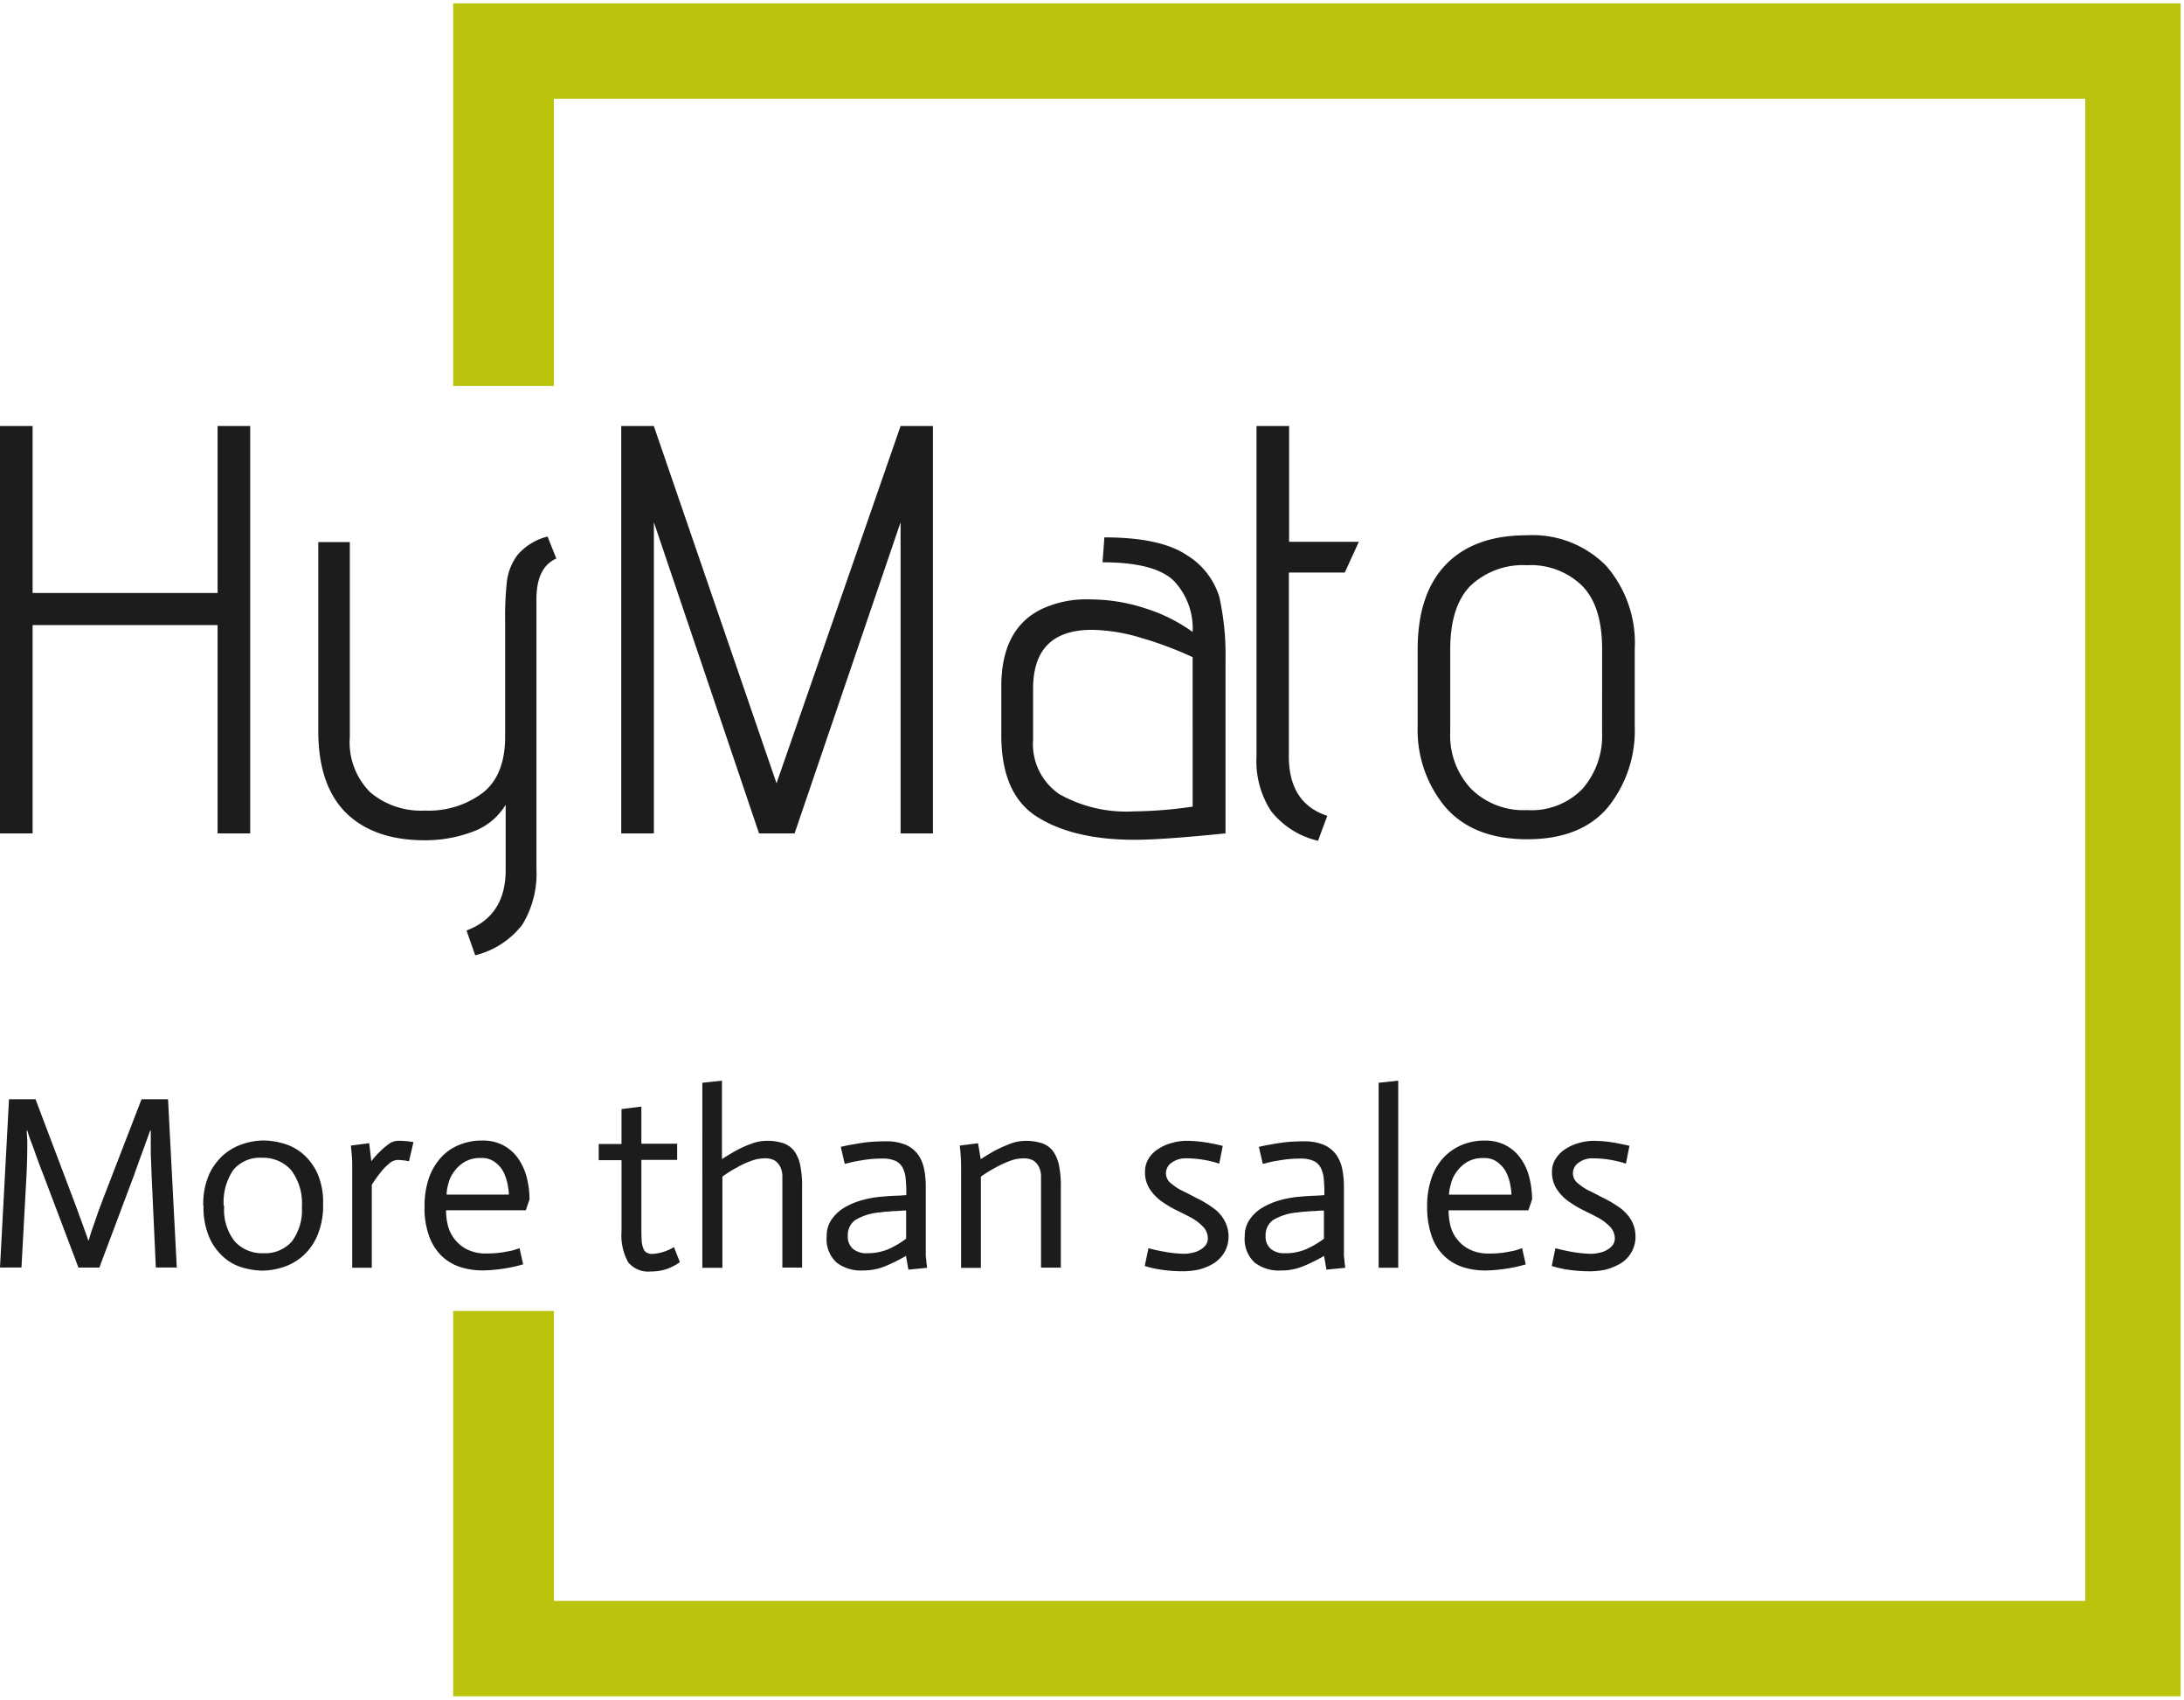 <svg xmlns="http://www.w3.org/2000/svg" xmlns:xlink="http://www.w3.org/1999/xlink" width="205.596" height="160" viewBox="0 0 205.596 160">
  <defs>
    <clipPath id="clip-path">
      <rect id="Rectangle_7681" data-name="Rectangle 7681" width="205.595" height="160" fill="none"/>
    </clipPath>
    <clipPath id="clip-path-3">
      <rect id="Rectangle_7679" data-name="Rectangle 7679" width="163.243" height="160" fill="none"/>
    </clipPath>
  </defs>
  <g id="Group_2796" data-name="Group 2796" transform="translate(-188 91)">
    <g id="Group_2795" data-name="Group 2795" transform="translate(188 -91)">
      <g id="Group_2794" data-name="Group 2794" clip-path="url(#clip-path)">
        <g id="Group_2793" data-name="Group 2793">
          <g id="Group_2792" data-name="Group 2792" clip-path="url(#clip-path)">
            <path id="Path_4876" data-name="Path 4876" d="M20.483,199.1v-19.61H3.069V199.1H0V160.75H3.069v15.718H20.483V160.75h3.069V199.1Zm23.452,9.131q3.668-1.385,3.668-5.688V196.4a5.989,5.989,0,0,1-3.119,2.545,12.691,12.691,0,0,1-4.491.8c-3.218,0-5.688-.873-7.435-2.595-1.722-1.721-2.595-4.291-2.595-7.684V171.678h2.969v18.338a6.654,6.654,0,0,0,1.921,5.214,7.4,7.4,0,0,0,5.14,1.721,8.485,8.485,0,0,0,5.489-1.7c1.4-1.123,2.071-2.894,2.071-5.264V179.212a30.256,30.256,0,0,1,.175-3.917,5.227,5.227,0,0,1,1-2.42,5.464,5.464,0,0,1,2.819-1.721l.823,2.071c-1.247.549-1.871,1.821-1.871,3.842v25.349a9.23,9.23,0,0,1-1.322,5.264,8.024,8.024,0,0,1-4.441,2.894l-.823-2.345ZM84.778,199.1v-29.29L74.8,199.1H71.455l-9.9-29.29V199.1H58.481V160.75H61.55L73.1,194.382,84.778,160.75h3.044V199.1Zm30.563,0q-5.913.6-8.533.6c-3.842,0-6.886-.724-9.156-2.146s-3.393-3.992-3.393-7.734v-4.541c0-3.618,1.247-6.038,3.767-7.285a9.959,9.959,0,0,1,4.591-.923,16.76,16.76,0,0,1,5.214.848,15.4,15.4,0,0,1,4.441,2.22,6.5,6.5,0,0,0-1.746-4.79c-1.173-1.173-3.418-1.771-6.736-1.771l.175-2.345c3.493,0,6.088.549,7.759,1.672a7.014,7.014,0,0,1,3.069,3.967,25.4,25.4,0,0,1,.574,5.913V199.1Zm-3.069-16.591a33.989,33.989,0,0,0-4.79-1.8,16.859,16.859,0,0,0-4.69-.773q-5.539,0-5.539,5.539v4.765a5.708,5.708,0,0,0,2.47,5.164,12.838,12.838,0,0,0,7.011,1.622,40.325,40.325,0,0,0,5.539-.449ZM124.1,199.8A7.89,7.89,0,0,1,119.657,197a8.6,8.6,0,0,1-1.372-5.14V160.75h3.069v10.9h6.562l-1.322,2.894h-5.264v17.315c0,2.919,1.2,4.79,3.618,5.589l-.873,2.345Zm29.789-10.778a11.47,11.47,0,0,1-2.52,7.61c-1.672,2-4.216,3.019-7.61,3.019s-5.963-1.023-7.709-3.044a11.326,11.326,0,0,1-2.595-7.585v-7.235c0-3.468.873-6.138,2.645-7.984s4.316-2.769,7.634-2.769a9.719,9.719,0,0,1,7.46,2.869,11.049,11.049,0,0,1,2.695,7.859v7.26Zm-3.069-7.235c0-2.744-.624-4.74-1.9-6.013a6.908,6.908,0,0,0-5.165-1.921,7.189,7.189,0,0,0-5.314,1.921c-1.272,1.272-1.921,3.293-1.921,6.013v7.784a7.339,7.339,0,0,0,1.946,5.314,7.012,7.012,0,0,0,5.289,2.021,6.694,6.694,0,0,0,5.214-2,7.59,7.59,0,0,0,1.846-5.339Z" transform="translate(0 -120.644)" fill="#1c1c1b"/>
            <path id="Path_4877" data-name="Path 4877" d="M0,425.339.848,409.5H3.343l3.568,9.431c.2.549.4,1.048.549,1.5.175.449.324.873.449,1.223.15.4.274.773.4,1.123h.05c.1-.349.2-.724.349-1.123.125-.349.274-.773.424-1.223s.349-.948.549-1.5l3.643-9.431h2.495l.823,15.843H14.67l-.4-8.707c-.025-.748-.05-1.4-.075-1.921v-2.27h-.05c-.1.225-.2.549-.349.948-.125.349-.274.773-.474,1.3s-.424,1.173-.7,1.946l-3.268,8.707H7.385l-3.293-8.707c-.3-.748-.524-1.372-.724-1.921-.175-.524-.349-.973-.474-1.3-.15-.4-.249-.724-.324-.973H2.52c0,.249.025.574.05.973,0,.649,0,1.721-.075,3.218l-.474,8.707H0Zm21.107-5.788h0a4.783,4.783,0,0,0,1,3.343,3.483,3.483,0,0,0,2.719,1.1,3.334,3.334,0,0,0,2.645-1.1,4.912,4.912,0,0,0,.948-3.268,5.139,5.139,0,0,0-1.023-3.468,3.537,3.537,0,0,0-2.744-1.148,3.258,3.258,0,0,0-2.67,1.123,5.346,5.346,0,0,0-.923,3.393Zm-1.971-.025h0a6.893,6.893,0,0,1,.549-2.944,5.575,5.575,0,0,1,1.422-1.9,5.349,5.349,0,0,1,1.846-1,6.356,6.356,0,0,1,1.871-.3,7.176,7.176,0,0,1,1.821.274,4.908,4.908,0,0,1,1.821.948,5.384,5.384,0,0,1,1.4,1.846,6.7,6.7,0,0,1,.549,2.919,7.2,7.2,0,0,1-.574,3.044,5.445,5.445,0,0,1-1.422,1.921,5.349,5.349,0,0,1-1.846,1,6.593,6.593,0,0,1-1.846.3,7.045,7.045,0,0,1-1.846-.274,4.533,4.533,0,0,1-1.8-.973,5.215,5.215,0,0,1-1.372-1.871,7.056,7.056,0,0,1-.549-2.994Zm14.022,5.813v-9.805c0-.349-.05-.923-.125-1.672l1.722-.225.2,1.7a7.673,7.673,0,0,1,.823-.923,6.812,6.812,0,0,1,.823-.7,1.518,1.518,0,0,1,.823-.3,7.4,7.4,0,0,1,1.5.125l-.424,1.8a5.761,5.761,0,0,0-1.073-.125,1.285,1.285,0,0,0-.823.374,4.672,4.672,0,0,0-.773.8A11.922,11.922,0,0,0,35,417.555v7.809H33.158ZM48.9,423.493l.349,1.547c-.349.1-.724.2-1.1.274s-.8.15-1.247.2a12.721,12.721,0,0,1-1.422.1,6.82,6.82,0,0,1-2.171-.324,4.608,4.608,0,0,1-1.746-1.048,5,5,0,0,1-1.173-1.871,7.8,7.8,0,0,1-.424-2.819,7.99,7.99,0,0,1,.424-2.67,5.626,5.626,0,0,1,1.148-1.921,4.6,4.6,0,0,1,1.722-1.173,5.478,5.478,0,0,1,2.146-.4,4.105,4.105,0,0,1,1.971.449,3.979,3.979,0,0,1,1.372,1.2,5.52,5.52,0,0,1,.823,1.771,8.37,8.37,0,0,1,.274,2.121L49.5,419.95H41.99a5.88,5.88,0,0,0,.175,1.447,3.529,3.529,0,0,0,.649,1.3,3.391,3.391,0,0,0,1.173.948,3.943,3.943,0,0,0,1.821.374,9.707,9.707,0,0,0,1.272-.075c.4-.05.724-.125,1.023-.175a7.463,7.463,0,0,0,.8-.249Zm-6.861-5.015H47.9a3.507,3.507,0,0,0-.075-.724,4.623,4.623,0,0,0-.324-1.173,2.585,2.585,0,0,0-.8-1.073,2,2,0,0,0-1.422-.474,2.863,2.863,0,0,0-1.6.4,3.382,3.382,0,0,0-1,.973,3.1,3.1,0,0,0-.5,1.148A4.052,4.052,0,0,0,42.04,418.478Zm16.492-8.059,1.846-.225v3.493h3.368v1.522H60.377v6.212c0,.5,0,.948.025,1.272a2.31,2.31,0,0,0,.15.823.724.724,0,0,0,.324.424,1.16,1.16,0,0,0,.524.125,4.389,4.389,0,0,0,2.046-.649L64,424.84a4.966,4.966,0,0,1-1.422.7,4.769,4.769,0,0,1-1.3.175,2.449,2.449,0,0,1-2.146-.873,5.238,5.238,0,0,1-.624-2.894v-6.711H56.361v-1.522h2.146v-3.243Zm7.585,14.92V407.95l1.846-.2v7.385c.474-.3.923-.574,1.372-.823a9.952,9.952,0,0,1,1.4-.624,4.085,4.085,0,0,1,1.4-.274,4.82,4.82,0,0,1,1.6.225,2.194,2.194,0,0,1,1.023.724,3.337,3.337,0,0,1,.574,1.347,9.807,9.807,0,0,1,.175,2.1v7.535H73.65v-8.558a2.022,2.022,0,0,0-.2-.923,1.525,1.525,0,0,0-.524-.6,1.921,1.921,0,0,0-1-.2,3.673,3.673,0,0,0-1.3.274,8.026,8.026,0,0,0-1.322.624,11.1,11.1,0,0,0-1.3.823v8.583H66.166ZM85.3,422.62v-2.645c-.3,0-.6.025-.873.05-.274,0-.549.025-.823.05a5.4,5.4,0,0,0-.724.075,5.3,5.3,0,0,0-2.37.724,1.738,1.738,0,0,0-.7,1.5,1.507,1.507,0,0,0,.5,1.223,1.967,1.967,0,0,0,1.3.4,5.083,5.083,0,0,0,2-.374,9.138,9.138,0,0,0,1.7-1m.2,2.894-.225-1.272a15.038,15.038,0,0,1-2.021,1,5.429,5.429,0,0,1-2.046.374,3.744,3.744,0,0,1-2.47-.748,3,3,0,0,1-.923-2.495,2.6,2.6,0,0,1,.474-1.572,3.789,3.789,0,0,1,1.223-1.123,6.915,6.915,0,0,1,1.7-.7,10.227,10.227,0,0,1,1.946-.324c.274-.025.649-.05,1.1-.075.449,0,.8-.05,1.048-.05a12.859,12.859,0,0,0-.05-1.447,2.84,2.84,0,0,0-.274-1.1,1.469,1.469,0,0,0-.674-.674,2.954,2.954,0,0,0-1.3-.225,10.992,10.992,0,0,0-1.3.075c-.424.05-.8.125-1.123.175-.4.075-.748.175-1.073.249l-.374-1.6c.4-.1.8-.175,1.247-.249.4-.075.848-.15,1.347-.2s1.073-.075,1.647-.075a4.638,4.638,0,0,1,1.921.349,2.87,2.87,0,0,1,1.148.948A3.575,3.575,0,0,1,87,416.108a8.259,8.259,0,0,1,.15,1.6v6.237a3.179,3.179,0,0,0,.05.7c0,.225.05.474.075.724l-1.8.175Zm4.965-.175v-9.356a17.592,17.592,0,0,0-.125-2.121l1.722-.225.249,1.5c.474-.3.923-.574,1.372-.823a14.012,14.012,0,0,1,1.4-.624,4.085,4.085,0,0,1,1.4-.274,4.924,4.924,0,0,1,1.6.225,2.194,2.194,0,0,1,1.023.724,3.541,3.541,0,0,1,.574,1.347,9.807,9.807,0,0,1,.175,2.1v7.535H98v-8.558a2.022,2.022,0,0,0-.2-.923,1.525,1.525,0,0,0-.524-.6,1.963,1.963,0,0,0-1.023-.2,3.547,3.547,0,0,0-1.272.274,9.112,9.112,0,0,0-1.322.624,11.307,11.307,0,0,0-1.322.823v8.583H90.491Zm24.625-11.427-.324,1.647a10.132,10.132,0,0,0-3.094-.5,2.233,2.233,0,0,0-1.372.4,1.2,1.2,0,0,0-.549,1.023,1.173,1.173,0,0,0,.5.948,4.681,4.681,0,0,0,1.073.7c.424.2.873.449,1.372.7a10.192,10.192,0,0,1,1.422.848,3.542,3.542,0,0,1,1.073,1.123,3.048,3.048,0,0,1,.449,1.547,2.954,2.954,0,0,1-.424,1.622,3.157,3.157,0,0,1-1.048,1.023,5.1,5.1,0,0,1-1.372.549,7.019,7.019,0,0,1-1.4.15,13.8,13.8,0,0,1-1.722-.1,10.162,10.162,0,0,1-1.921-.4l.349-1.672a17.348,17.348,0,0,0,1.9.4,11.763,11.763,0,0,0,1.422.125,3.1,3.1,0,0,0,.823-.1,2.082,2.082,0,0,0,.724-.274,1.559,1.559,0,0,0,.524-.449,1.092,1.092,0,0,0,.2-.624,1.613,1.613,0,0,0-.449-1.1,4.678,4.678,0,0,0-1.073-.823c-.449-.249-.923-.474-1.422-.724a10.192,10.192,0,0,1-1.422-.848,4.361,4.361,0,0,1-1.1-1.148,2.847,2.847,0,0,1-.449-1.647,2.345,2.345,0,0,1,.349-1.247,2.882,2.882,0,0,1,.923-.9,4.316,4.316,0,0,1,1.247-.549,5.033,5.033,0,0,1,1.347-.2,11.619,11.619,0,0,1,1.522.1c.549.075,1.2.2,1.921.374Zm9.531,8.707v-2.645c-.3,0-.6.025-.873.05-.274,0-.549.025-.823.05a5.4,5.4,0,0,0-.724.075,5.3,5.3,0,0,0-2.37.724,1.738,1.738,0,0,0-.7,1.5,1.507,1.507,0,0,0,.5,1.223,1.967,1.967,0,0,0,1.3.4,5.083,5.083,0,0,0,2-.374,9.138,9.138,0,0,0,1.7-1m.225,2.894-.225-1.272a15.038,15.038,0,0,1-2.021,1,5.429,5.429,0,0,1-2.046.374,3.744,3.744,0,0,1-2.47-.748,3,3,0,0,1-.923-2.495,2.6,2.6,0,0,1,.474-1.572,3.789,3.789,0,0,1,1.223-1.123,6.915,6.915,0,0,1,1.7-.7,10.227,10.227,0,0,1,1.946-.324c.274-.025.649-.05,1.1-.075.449,0,.8-.05,1.048-.05a12.857,12.857,0,0,0-.05-1.447,2.84,2.84,0,0,0-.274-1.1,1.469,1.469,0,0,0-.674-.674,2.954,2.954,0,0,0-1.3-.225,10.991,10.991,0,0,0-1.3.075c-.424.05-.8.125-1.123.175-.4.075-.748.175-1.073.249l-.374-1.6c.4-.1.8-.175,1.247-.249.4-.075.848-.15,1.347-.2s1.073-.075,1.647-.075a4.638,4.638,0,0,1,1.921.349,2.87,2.87,0,0,1,1.148.948,3.575,3.575,0,0,1,.549,1.347,8.259,8.259,0,0,1,.15,1.6v6.237a3.179,3.179,0,0,0,.05.7c0,.225.05.474.075.724l-1.8.175Zm4.915-.175V407.95l1.846-.2v17.614h-1.846Zm13.5-1.846.349,1.547c-.349.1-.724.2-1.1.274s-.8.15-1.247.2a12.72,12.72,0,0,1-1.422.1,6.82,6.82,0,0,1-2.171-.324,4.608,4.608,0,0,1-1.746-1.048,4.711,4.711,0,0,1-1.173-1.871,8.387,8.387,0,0,1-.424-2.819,7.99,7.99,0,0,1,.424-2.67,5.26,5.26,0,0,1,1.148-1.921,5.033,5.033,0,0,1,1.721-1.173,5.478,5.478,0,0,1,2.146-.4,4.1,4.1,0,0,1,1.971.449,3.979,3.979,0,0,1,1.372,1.2,5.039,5.039,0,0,1,.823,1.771,8.37,8.37,0,0,1,.274,2.121l-.349,1.023h-7.51a5.88,5.88,0,0,0,.175,1.447,3.185,3.185,0,0,0,.649,1.3,3.391,3.391,0,0,0,1.173.948,4.015,4.015,0,0,0,1.821.374,9.707,9.707,0,0,0,1.272-.075c.4-.05.724-.125,1-.175a6.025,6.025,0,0,0,.8-.249Zm-6.861-5.015h5.863a3.507,3.507,0,0,0-.075-.724,4.624,4.624,0,0,0-.324-1.173,2.753,2.753,0,0,0-.8-1.073,2,2,0,0,0-1.422-.474,2.863,2.863,0,0,0-1.6.4,3.382,3.382,0,0,0-1,.973,3.1,3.1,0,0,0-.5,1.148A4.052,4.052,0,0,0,136.4,418.478Zm16.966-4.566-.324,1.647a10.132,10.132,0,0,0-3.094-.5,2.11,2.11,0,0,0-1.347.4,1.2,1.2,0,0,0-.549,1.023,1.172,1.172,0,0,0,.5.948,4.68,4.68,0,0,0,1.073.7c.424.2.873.449,1.372.7a10.192,10.192,0,0,1,1.422.848,3.823,3.823,0,0,1,1.073,1.123,3.048,3.048,0,0,1,.449,1.547,2.936,2.936,0,0,1-1.472,2.645,5.445,5.445,0,0,1-1.372.549,7.019,7.019,0,0,1-1.4.15,13.8,13.8,0,0,1-1.722-.1,9.779,9.779,0,0,1-1.921-.4l.349-1.672a17.347,17.347,0,0,0,1.9.4,11.763,11.763,0,0,0,1.422.125,3.1,3.1,0,0,0,.823-.1,2.082,2.082,0,0,0,.724-.274,1.56,1.56,0,0,0,.524-.449,1.092,1.092,0,0,0,.2-.624,1.613,1.613,0,0,0-.449-1.1,4.678,4.678,0,0,0-1.073-.823c-.449-.249-.923-.474-1.422-.724a10.192,10.192,0,0,1-1.422-.848,4.361,4.361,0,0,1-1.1-1.148,2.846,2.846,0,0,1-.449-1.647,2.162,2.162,0,0,1,.374-1.247,2.882,2.882,0,0,1,.923-.9,4.316,4.316,0,0,1,1.247-.549,5,5,0,0,1,1.322-.2,11.619,11.619,0,0,1,1.522.1c.549.075,1.2.2,1.921.374Z" transform="translate(0 -306.019)" fill="#1c1c1b"/>
            <path id="Path_4878" data-name="Path 4878" d="M171,37.277V1.25H333.62V160.626H171V124.35h9.481v27.295H324.638V10.232H180.481V37.277Z" transform="translate(-128.337 -0.938)" fill="#bbc40d"/>
            <g id="Group_2791" data-name="Group 2791" transform="translate(42.351)" opacity="0">
              <g id="Group_2790" data-name="Group 2790">
                <g id="Group_2789" data-name="Group 2789" clip-path="url(#clip-path-3)">
                  <path id="Path_4879" data-name="Path 4879" d="M171,37.277V1.25H333.62V160.626H171V124.35h9.481v27.295H324.638V10.232H180.481V37.277Z" transform="translate(-170.688 -0.938)" fill="none" stroke="#000" stroke-miterlimit="10.1" stroke-width="2.5"/>
                </g>
              </g>
            </g>
          </g>
        </g>
      </g>
    </g>
  </g>
</svg>
